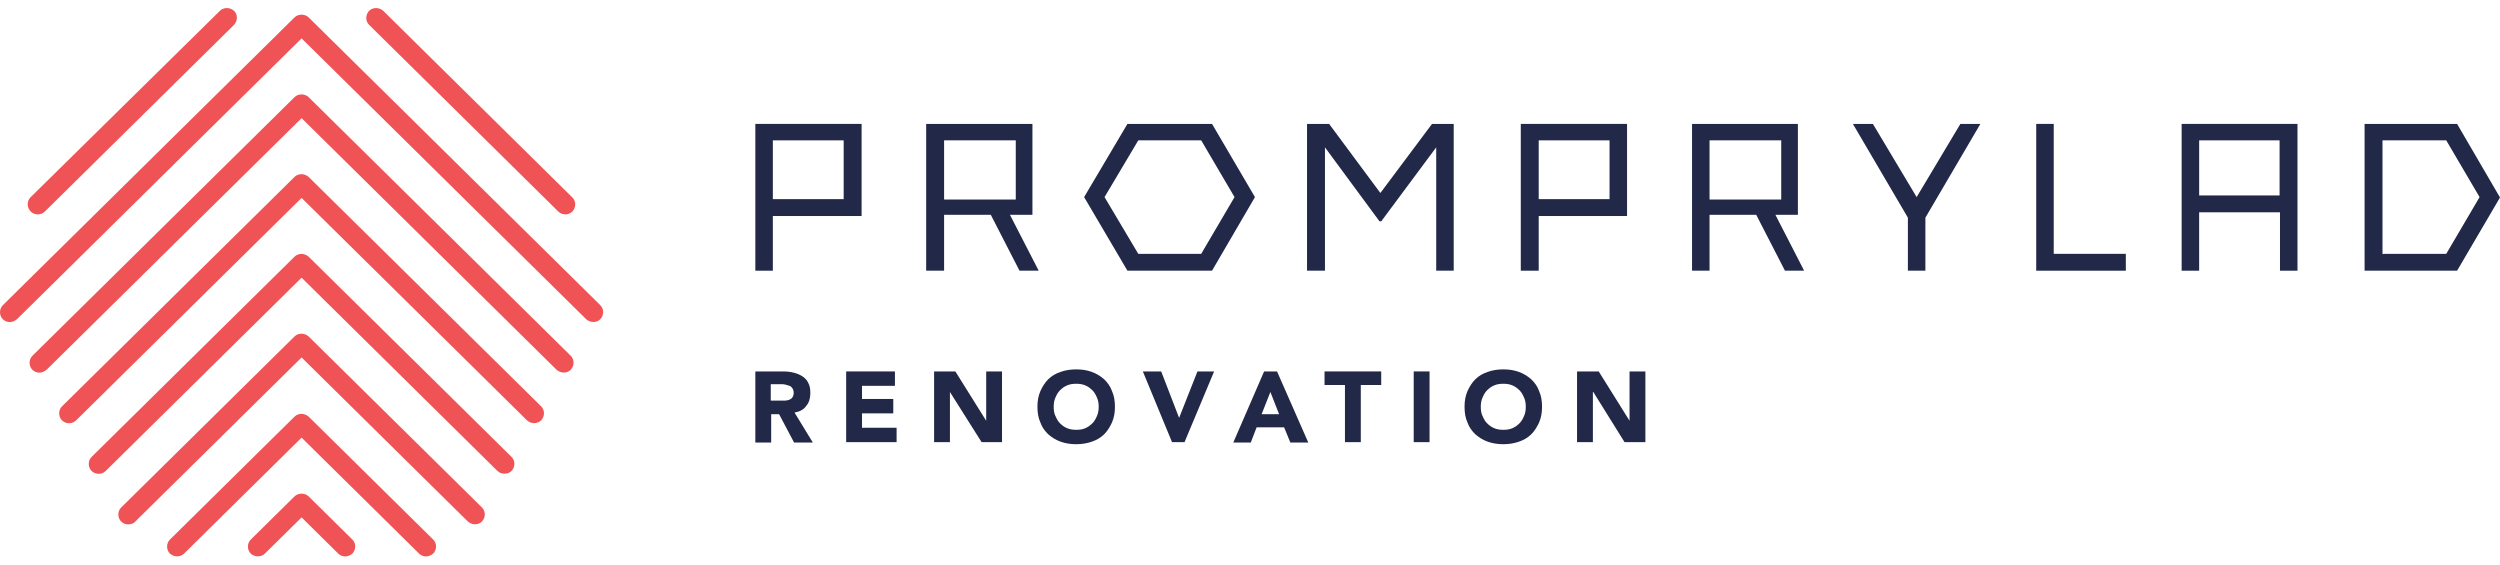<svg width="155" height="35" viewBox="0 0 155 35" fill="none" xmlns="http://www.w3.org/2000/svg">
    <path d="M2.344 13.291C2.189 13.291 2.034 13.24 1.905 13.112C1.673 12.883 1.647 12.5 1.879 12.245L13.634 0.672C13.867 0.443 14.254 0.443 14.512 0.672C14.745 0.901 14.745 1.284 14.512 1.539L2.784 13.112C2.654 13.24 2.499 13.291 2.344 13.291ZM35.051 13.291C34.896 13.291 34.741 13.24 34.612 13.112L22.883 1.539C22.65 1.309 22.65 0.927 22.883 0.672C23.115 0.443 23.503 0.443 23.761 0.672L35.49 12.245C35.722 12.475 35.722 12.857 35.49 13.112C35.361 13.24 35.206 13.291 35.051 13.291ZM0.614 19.97C0.459 19.97 0.304 19.919 0.174 19.791C-0.058 19.562 -0.058 19.154 0.174 18.924L18.259 1.08C18.491 0.851 18.904 0.851 19.137 1.08L37.221 18.924C37.453 19.154 37.453 19.536 37.221 19.791C36.988 20.02 36.601 20.02 36.343 19.791L18.698 2.38L1.053 19.791C0.924 19.893 0.769 19.97 0.614 19.97Z" fill="#EF5355"/>
    <path d="M2.448 23.105C2.293 23.105 2.138 23.054 2.009 22.927C1.776 22.697 1.776 22.289 2.009 22.06L18.259 6.025C18.491 5.796 18.904 5.796 19.137 6.025L35.387 22.06C35.619 22.289 35.619 22.672 35.387 22.927C35.154 23.156 34.767 23.156 34.508 22.927L18.698 7.325L2.887 22.927C2.758 23.029 2.603 23.105 2.448 23.105Z" fill="#EF5355"/>
    <path d="M4.282 26.241C4.127 26.241 3.972 26.19 3.843 26.062C3.61 25.833 3.61 25.425 3.843 25.195L18.258 10.971C18.491 10.742 18.878 10.742 19.137 10.971L33.552 25.195C33.785 25.425 33.785 25.807 33.552 26.062C33.32 26.292 32.932 26.292 32.674 26.062L18.698 12.271L4.721 26.062C4.592 26.19 4.437 26.241 4.282 26.241Z" fill="#EF5355"/>
    <path d="M6.116 29.376C5.961 29.376 5.806 29.325 5.677 29.198C5.445 28.968 5.445 28.56 5.677 28.331L18.258 15.916C18.491 15.687 18.878 15.687 19.137 15.916L31.718 28.331C31.951 28.56 31.951 28.943 31.718 29.198C31.486 29.427 31.072 29.427 30.84 29.198L18.698 17.216L6.555 29.198C6.426 29.325 6.271 29.376 6.116 29.376Z" fill="#EF5355"/>
    <path d="M7.95 32.512C7.795 32.512 7.64 32.461 7.511 32.333C7.279 32.104 7.279 31.696 7.511 31.466L18.258 20.862C18.491 20.632 18.878 20.632 19.137 20.862L29.884 31.466C30.116 31.696 30.116 32.078 29.884 32.333C29.651 32.563 29.264 32.563 29.006 32.333L18.698 22.162L8.39 32.333C8.286 32.461 8.105 32.512 7.95 32.512Z" fill="#EF5355"/>
    <path d="M26.422 34.5C26.267 34.5 26.112 34.449 25.983 34.322L18.698 27.133L11.412 34.322C11.18 34.551 10.792 34.551 10.534 34.322C10.302 34.092 10.302 33.684 10.534 33.455L18.259 25.833C18.491 25.603 18.878 25.603 19.137 25.833L26.861 33.455C27.094 33.684 27.094 34.067 26.861 34.322C26.732 34.423 26.577 34.5 26.422 34.5Z" fill="#EF5355"/>
    <path d="M21.41 34.5C21.255 34.5 21.1 34.449 20.971 34.322L18.698 32.078L16.424 34.322C16.192 34.551 15.804 34.551 15.546 34.322C15.313 34.092 15.313 33.684 15.546 33.455L18.259 30.778C18.491 30.549 18.904 30.549 19.137 30.778L21.849 33.455C22.082 33.684 22.082 34.067 21.849 34.322C21.72 34.423 21.565 34.5 21.41 34.5Z" fill="#EF5355"/>
    <path d="M47.813 24.838H48.381C48.459 24.838 48.562 24.838 48.666 24.838C48.769 24.838 48.846 24.813 48.924 24.788C49.001 24.762 49.079 24.711 49.131 24.635C49.182 24.558 49.208 24.482 49.208 24.354C49.208 24.252 49.182 24.15 49.131 24.074C49.079 23.997 49.027 23.946 48.95 23.921C48.872 23.895 48.795 23.87 48.691 23.844C48.588 23.819 48.511 23.819 48.433 23.819H47.787V24.838H47.813ZM46.831 23.029H48.562C48.795 23.029 49.001 23.054 49.208 23.105C49.415 23.156 49.596 23.233 49.751 23.334C49.906 23.436 50.035 23.564 50.112 23.742C50.216 23.921 50.241 24.125 50.241 24.38C50.241 24.686 50.164 24.966 49.983 25.17C49.828 25.399 49.57 25.527 49.26 25.578L50.396 27.439H49.234L48.304 25.68H47.813V27.439H46.831V23.029Z" fill="#212848"/>
    <path d="M52.463 23.029H55.486V23.921H53.445V24.736H55.383V25.629H53.445V26.521H55.589V27.413H52.463V23.029Z" fill="#212848"/>
    <path d="M57.914 23.029H59.232L61.144 26.088V23.029H62.125V27.413H60.859L58.896 24.303V27.413H57.914V23.029Z" fill="#212848"/>
    <path d="M65.329 25.221C65.329 25.425 65.355 25.629 65.432 25.782C65.51 25.96 65.587 26.113 65.716 26.241C65.845 26.368 65.975 26.47 66.155 26.547C66.336 26.623 66.517 26.648 66.724 26.648C66.93 26.648 67.137 26.623 67.292 26.547C67.473 26.47 67.602 26.368 67.731 26.241C67.861 26.113 67.938 25.96 68.016 25.782C68.093 25.603 68.119 25.425 68.119 25.221C68.119 25.017 68.093 24.838 68.016 24.66C67.938 24.482 67.861 24.329 67.731 24.201C67.602 24.074 67.473 23.972 67.292 23.895C67.111 23.819 66.93 23.793 66.724 23.793C66.517 23.793 66.336 23.819 66.155 23.895C65.975 23.972 65.845 24.074 65.716 24.201C65.587 24.329 65.51 24.482 65.432 24.66C65.355 24.838 65.329 25.017 65.329 25.221ZM64.321 25.221C64.321 24.864 64.373 24.558 64.502 24.252C64.631 23.972 64.786 23.717 64.993 23.513C65.2 23.309 65.458 23.156 65.768 23.054C66.052 22.952 66.388 22.901 66.724 22.901C67.085 22.901 67.395 22.952 67.68 23.054C67.964 23.156 68.222 23.309 68.455 23.513C68.661 23.717 68.842 23.946 68.945 24.252C69.075 24.533 69.126 24.864 69.126 25.221C69.126 25.578 69.075 25.884 68.945 26.19C68.816 26.47 68.661 26.725 68.455 26.929C68.248 27.133 67.99 27.286 67.68 27.388C67.395 27.49 67.06 27.541 66.724 27.541C66.388 27.541 66.052 27.49 65.768 27.388C65.484 27.286 65.225 27.133 64.993 26.929C64.786 26.725 64.605 26.495 64.502 26.19C64.373 25.909 64.321 25.578 64.321 25.221Z" fill="#212848"/>
    <path d="M70.857 23.029H71.994L73.105 25.909L74.242 23.029H75.275L73.441 27.413H72.666L70.857 23.029Z" fill="#212848"/>
    <path d="M78.763 24.303L78.22 25.68H79.305L78.763 24.303ZM78.375 23.029H79.176L81.114 27.439H80.003L79.615 26.495H77.91L77.548 27.439H76.463L78.375 23.029Z" fill="#212848"/>
    <path d="M83.387 23.87H82.121V23.029H85.635V23.87H84.369V27.413H83.387V23.87Z" fill="#212848"/>
    <path d="M87.65 27.413H88.632V23.029H87.65V27.413Z" fill="#212848"/>
    <path d="M91.809 25.221C91.809 25.425 91.835 25.629 91.912 25.782C91.99 25.96 92.067 26.113 92.197 26.241C92.326 26.368 92.455 26.47 92.636 26.547C92.817 26.623 92.997 26.648 93.204 26.648C93.411 26.648 93.618 26.623 93.772 26.547C93.953 26.47 94.082 26.368 94.212 26.241C94.341 26.113 94.418 25.96 94.496 25.782C94.573 25.603 94.599 25.425 94.599 25.221C94.599 25.017 94.573 24.838 94.496 24.66C94.418 24.482 94.341 24.329 94.212 24.201C94.082 24.074 93.953 23.972 93.772 23.895C93.592 23.819 93.411 23.793 93.204 23.793C92.997 23.793 92.817 23.819 92.636 23.895C92.455 23.972 92.326 24.074 92.197 24.201C92.067 24.329 91.99 24.482 91.912 24.66C91.835 24.838 91.809 25.017 91.809 25.221ZM90.802 25.221C90.802 24.864 90.853 24.558 90.982 24.252C91.112 23.972 91.266 23.717 91.473 23.513C91.68 23.309 91.938 23.156 92.248 23.054C92.532 22.952 92.868 22.901 93.204 22.901C93.566 22.901 93.876 22.952 94.16 23.054C94.444 23.156 94.703 23.309 94.935 23.513C95.142 23.717 95.323 23.946 95.426 24.252C95.555 24.533 95.607 24.864 95.607 25.221C95.607 25.578 95.555 25.884 95.426 26.19C95.297 26.47 95.142 26.725 94.935 26.929C94.728 27.133 94.47 27.286 94.16 27.388C93.876 27.49 93.54 27.541 93.204 27.541C92.868 27.541 92.532 27.49 92.248 27.388C91.964 27.286 91.706 27.133 91.473 26.929C91.266 26.725 91.086 26.495 90.982 26.19C90.853 25.909 90.802 25.578 90.802 25.221Z" fill="#212848"/>
    <path d="M97.777 23.029H99.12L101.032 26.088V23.029H102.014V27.413H100.722L98.784 24.303H98.759V27.413H97.777V23.029Z" fill="#212848"/>
    <path fill-rule="evenodd" clip-rule="evenodd" d="M47.916 16.783H46.831V7.682H53.419V13.393H47.916V16.783ZM47.916 8.702H52.308V12.347H47.916V8.702Z" fill="#212848"/>
    <path fill-rule="evenodd" clip-rule="evenodd" d="M64.011 7.682V13.316H62.616L64.399 16.783H63.21L61.428 13.316H58.534V16.783H57.423V7.682H64.011ZM58.534 8.702H62.978V12.373H58.534V8.702Z" fill="#212848"/>
    <path d="M85.583 11.965L82.405 7.682H81.036V16.783H82.147V9.135L85.531 13.724H85.635L89.045 9.135V16.783H90.13V7.682H88.786L85.583 11.965Z" fill="#212848"/>
    <path fill-rule="evenodd" clip-rule="evenodd" d="M95.4 16.783H94.289V7.682H100.877V13.393H95.4V16.783ZM95.4 8.702H99.792V12.347H95.4V8.702Z" fill="#212848"/>
    <path fill-rule="evenodd" clip-rule="evenodd" d="M111.469 7.682V13.316H110.074L111.856 16.783H110.668L108.885 13.316H105.992V16.783H104.907V7.682H111.469ZM105.992 8.702H110.436V12.373H105.992V8.702Z" fill="#212848"/>
    <path d="M118.832 12.22L116.119 7.682H114.879L118.289 13.495V16.783H119.374V13.495L122.784 7.682H121.544L118.832 12.22Z" fill="#212848"/>
    <path d="M127.331 7.682H126.246V16.783H131.801V15.738H127.331V7.682Z" fill="#212848"/>
    <path fill-rule="evenodd" clip-rule="evenodd" d="M136.347 16.783H135.262V7.682H142.444V16.783H141.359V13.163H136.347V16.783ZM136.348 8.702H141.334V12.118H136.348V8.702Z" fill="#212848"/>
    <path fill-rule="evenodd" clip-rule="evenodd" d="M69.901 7.682H75.146L77.807 12.22L75.146 16.783H69.901L67.215 12.22L69.901 7.682ZM70.573 15.738H74.474L76.541 12.22L74.474 8.702H70.573L68.481 12.22L70.573 15.738Z" fill="#212848"/>
    <path d="M151.667 15.738H147.766L147.74 15.763L147.715 15.738V8.702H151.667L153.734 12.22L151.667 15.738ZM152.339 7.682H146.604V16.783H152.339L155 12.245L152.339 7.682Z" fill="#212848"/>
</svg>
